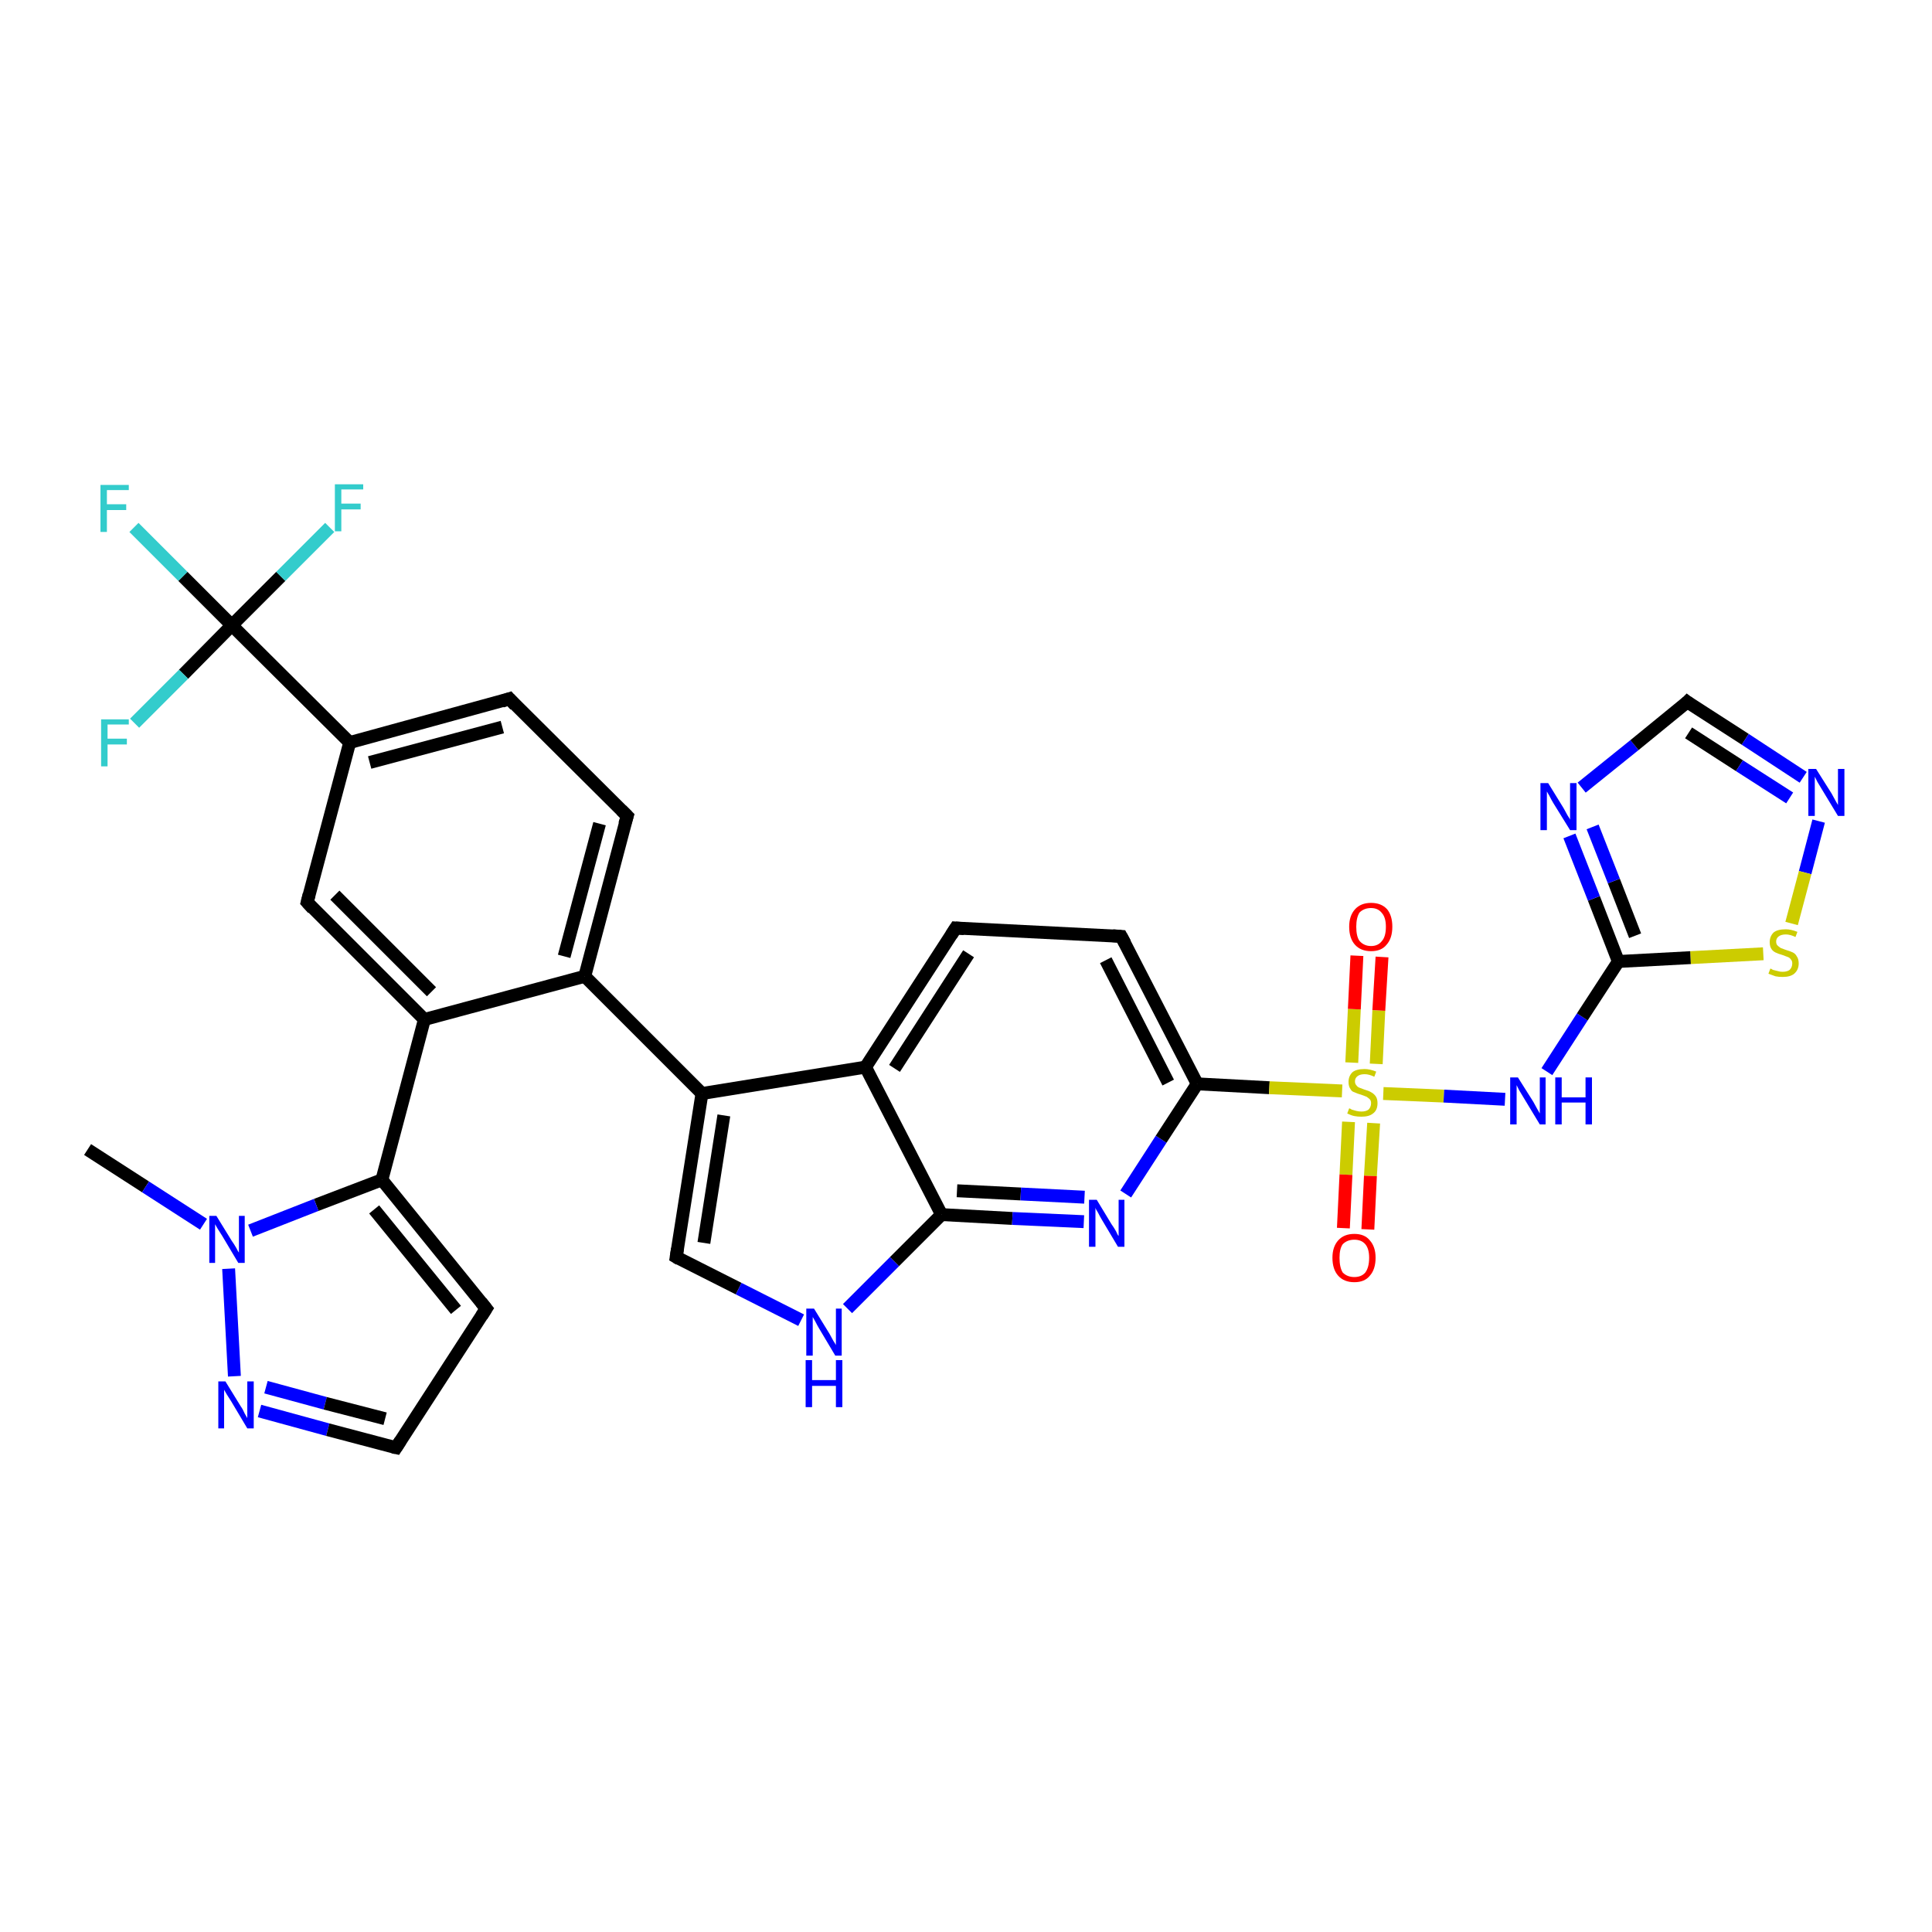 <?xml version='1.0' encoding='iso-8859-1'?>
<svg version='1.1' baseProfile='full'
              xmlns='http://www.w3.org/2000/svg'
                      xmlns:rdkit='http://www.rdkit.org/xml'
                      xmlns:xlink='http://www.w3.org/1999/xlink'
                  xml:space='preserve'
width='300px' height='300px' viewBox='0 0 300 300'>
<!-- END OF HEADER -->
<rect style='opacity:1.0;fill:#FFFFFF;stroke:none' width='300.0' height='300.0' x='0.0' y='0.0'> </rect>
<path class='bond-0 atom-0 atom-1' d='M 13.6,178.5 L 22.6,184.3' style='fill:none;fill-rule:evenodd;stroke:#000000;stroke-width:2.0px;stroke-linecap:butt;stroke-linejoin:miter;stroke-opacity:1' />
<path class='bond-0 atom-0 atom-1' d='M 22.6,184.3 L 31.6,190.1' style='fill:none;fill-rule:evenodd;stroke:#0000FF;stroke-width:2.0px;stroke-linecap:butt;stroke-linejoin:miter;stroke-opacity:1' />
<path class='bond-1 atom-1 atom-2' d='M 35.5,197.0 L 36.4,213.7' style='fill:none;fill-rule:evenodd;stroke:#0000FF;stroke-width:2.0px;stroke-linecap:butt;stroke-linejoin:miter;stroke-opacity:1' />
<path class='bond-2 atom-2 atom-3' d='M 40.3,219.1 L 50.9,222.0' style='fill:none;fill-rule:evenodd;stroke:#0000FF;stroke-width:2.0px;stroke-linecap:butt;stroke-linejoin:miter;stroke-opacity:1' />
<path class='bond-2 atom-2 atom-3' d='M 50.9,222.0 L 61.5,224.8' style='fill:none;fill-rule:evenodd;stroke:#000000;stroke-width:2.0px;stroke-linecap:butt;stroke-linejoin:miter;stroke-opacity:1' />
<path class='bond-2 atom-2 atom-3' d='M 41.3,215.4 L 50.5,217.9' style='fill:none;fill-rule:evenodd;stroke:#0000FF;stroke-width:2.0px;stroke-linecap:butt;stroke-linejoin:miter;stroke-opacity:1' />
<path class='bond-2 atom-2 atom-3' d='M 50.5,217.9 L 59.8,220.3' style='fill:none;fill-rule:evenodd;stroke:#000000;stroke-width:2.0px;stroke-linecap:butt;stroke-linejoin:miter;stroke-opacity:1' />
<path class='bond-3 atom-3 atom-4' d='M 61.5,224.8 L 75.5,203.2' style='fill:none;fill-rule:evenodd;stroke:#000000;stroke-width:2.0px;stroke-linecap:butt;stroke-linejoin:miter;stroke-opacity:1' />
<path class='bond-4 atom-4 atom-5' d='M 75.5,203.2 L 59.3,183.2' style='fill:none;fill-rule:evenodd;stroke:#000000;stroke-width:2.0px;stroke-linecap:butt;stroke-linejoin:miter;stroke-opacity:1' />
<path class='bond-4 atom-4 atom-5' d='M 70.8,203.4 L 58.1,187.8' style='fill:none;fill-rule:evenodd;stroke:#000000;stroke-width:2.0px;stroke-linecap:butt;stroke-linejoin:miter;stroke-opacity:1' />
<path class='bond-5 atom-5 atom-6' d='M 59.3,183.2 L 65.9,158.3' style='fill:none;fill-rule:evenodd;stroke:#000000;stroke-width:2.0px;stroke-linecap:butt;stroke-linejoin:miter;stroke-opacity:1' />
<path class='bond-6 atom-6 atom-7' d='M 65.9,158.3 L 47.7,140.1' style='fill:none;fill-rule:evenodd;stroke:#000000;stroke-width:2.0px;stroke-linecap:butt;stroke-linejoin:miter;stroke-opacity:1' />
<path class='bond-6 atom-6 atom-7' d='M 67.0,154.0 L 52.0,139.0' style='fill:none;fill-rule:evenodd;stroke:#000000;stroke-width:2.0px;stroke-linecap:butt;stroke-linejoin:miter;stroke-opacity:1' />
<path class='bond-7 atom-7 atom-8' d='M 47.7,140.1 L 54.3,115.3' style='fill:none;fill-rule:evenodd;stroke:#000000;stroke-width:2.0px;stroke-linecap:butt;stroke-linejoin:miter;stroke-opacity:1' />
<path class='bond-8 atom-8 atom-9' d='M 54.3,115.3 L 79.1,108.5' style='fill:none;fill-rule:evenodd;stroke:#000000;stroke-width:2.0px;stroke-linecap:butt;stroke-linejoin:miter;stroke-opacity:1' />
<path class='bond-8 atom-8 atom-9' d='M 57.4,118.4 L 78.0,112.9' style='fill:none;fill-rule:evenodd;stroke:#000000;stroke-width:2.0px;stroke-linecap:butt;stroke-linejoin:miter;stroke-opacity:1' />
<path class='bond-9 atom-9 atom-10' d='M 79.1,108.5 L 97.4,126.7' style='fill:none;fill-rule:evenodd;stroke:#000000;stroke-width:2.0px;stroke-linecap:butt;stroke-linejoin:miter;stroke-opacity:1' />
<path class='bond-10 atom-10 atom-11' d='M 97.4,126.7 L 90.8,151.6' style='fill:none;fill-rule:evenodd;stroke:#000000;stroke-width:2.0px;stroke-linecap:butt;stroke-linejoin:miter;stroke-opacity:1' />
<path class='bond-10 atom-10 atom-11' d='M 93.1,127.9 L 87.6,148.5' style='fill:none;fill-rule:evenodd;stroke:#000000;stroke-width:2.0px;stroke-linecap:butt;stroke-linejoin:miter;stroke-opacity:1' />
<path class='bond-11 atom-11 atom-12' d='M 90.8,151.6 L 109.0,169.8' style='fill:none;fill-rule:evenodd;stroke:#000000;stroke-width:2.0px;stroke-linecap:butt;stroke-linejoin:miter;stroke-opacity:1' />
<path class='bond-12 atom-12 atom-13' d='M 109.0,169.8 L 105.0,195.2' style='fill:none;fill-rule:evenodd;stroke:#000000;stroke-width:2.0px;stroke-linecap:butt;stroke-linejoin:miter;stroke-opacity:1' />
<path class='bond-12 atom-12 atom-13' d='M 112.4,173.2 L 109.3,193.0' style='fill:none;fill-rule:evenodd;stroke:#000000;stroke-width:2.0px;stroke-linecap:butt;stroke-linejoin:miter;stroke-opacity:1' />
<path class='bond-13 atom-13 atom-14' d='M 105.0,195.2 L 114.7,200.1' style='fill:none;fill-rule:evenodd;stroke:#000000;stroke-width:2.0px;stroke-linecap:butt;stroke-linejoin:miter;stroke-opacity:1' />
<path class='bond-13 atom-13 atom-14' d='M 114.7,200.1 L 124.4,205.0' style='fill:none;fill-rule:evenodd;stroke:#0000FF;stroke-width:2.0px;stroke-linecap:butt;stroke-linejoin:miter;stroke-opacity:1' />
<path class='bond-14 atom-14 atom-15' d='M 131.6,203.2 L 138.9,195.9' style='fill:none;fill-rule:evenodd;stroke:#0000FF;stroke-width:2.0px;stroke-linecap:butt;stroke-linejoin:miter;stroke-opacity:1' />
<path class='bond-14 atom-14 atom-15' d='M 138.9,195.9 L 146.2,188.6' style='fill:none;fill-rule:evenodd;stroke:#000000;stroke-width:2.0px;stroke-linecap:butt;stroke-linejoin:miter;stroke-opacity:1' />
<path class='bond-15 atom-15 atom-16' d='M 146.2,188.6 L 157.2,189.2' style='fill:none;fill-rule:evenodd;stroke:#000000;stroke-width:2.0px;stroke-linecap:butt;stroke-linejoin:miter;stroke-opacity:1' />
<path class='bond-15 atom-15 atom-16' d='M 157.2,189.2 L 168.3,189.7' style='fill:none;fill-rule:evenodd;stroke:#0000FF;stroke-width:2.0px;stroke-linecap:butt;stroke-linejoin:miter;stroke-opacity:1' />
<path class='bond-15 atom-15 atom-16' d='M 148.6,184.9 L 158.5,185.4' style='fill:none;fill-rule:evenodd;stroke:#000000;stroke-width:2.0px;stroke-linecap:butt;stroke-linejoin:miter;stroke-opacity:1' />
<path class='bond-15 atom-15 atom-16' d='M 158.5,185.4 L 168.4,185.9' style='fill:none;fill-rule:evenodd;stroke:#0000FF;stroke-width:2.0px;stroke-linecap:butt;stroke-linejoin:miter;stroke-opacity:1' />
<path class='bond-16 atom-16 atom-17' d='M 174.8,185.4 L 180.3,176.9' style='fill:none;fill-rule:evenodd;stroke:#0000FF;stroke-width:2.0px;stroke-linecap:butt;stroke-linejoin:miter;stroke-opacity:1' />
<path class='bond-16 atom-16 atom-17' d='M 180.3,176.9 L 185.9,168.3' style='fill:none;fill-rule:evenodd;stroke:#000000;stroke-width:2.0px;stroke-linecap:butt;stroke-linejoin:miter;stroke-opacity:1' />
<path class='bond-17 atom-17 atom-18' d='M 185.9,168.3 L 174.1,145.4' style='fill:none;fill-rule:evenodd;stroke:#000000;stroke-width:2.0px;stroke-linecap:butt;stroke-linejoin:miter;stroke-opacity:1' />
<path class='bond-17 atom-17 atom-18' d='M 181.4,168.1 L 171.7,149.1' style='fill:none;fill-rule:evenodd;stroke:#000000;stroke-width:2.0px;stroke-linecap:butt;stroke-linejoin:miter;stroke-opacity:1' />
<path class='bond-18 atom-18 atom-19' d='M 174.1,145.4 L 148.4,144.1' style='fill:none;fill-rule:evenodd;stroke:#000000;stroke-width:2.0px;stroke-linecap:butt;stroke-linejoin:miter;stroke-opacity:1' />
<path class='bond-19 atom-19 atom-20' d='M 148.4,144.1 L 134.4,165.7' style='fill:none;fill-rule:evenodd;stroke:#000000;stroke-width:2.0px;stroke-linecap:butt;stroke-linejoin:miter;stroke-opacity:1' />
<path class='bond-19 atom-19 atom-20' d='M 150.4,148.1 L 138.9,165.9' style='fill:none;fill-rule:evenodd;stroke:#000000;stroke-width:2.0px;stroke-linecap:butt;stroke-linejoin:miter;stroke-opacity:1' />
<path class='bond-20 atom-17 atom-21' d='M 185.9,168.3 L 197.1,168.9' style='fill:none;fill-rule:evenodd;stroke:#000000;stroke-width:2.0px;stroke-linecap:butt;stroke-linejoin:miter;stroke-opacity:1' />
<path class='bond-20 atom-17 atom-21' d='M 197.1,168.9 L 208.4,169.4' style='fill:none;fill-rule:evenodd;stroke:#CCCC00;stroke-width:2.0px;stroke-linecap:butt;stroke-linejoin:miter;stroke-opacity:1' />
<path class='bond-21 atom-21 atom-22' d='M 209.4,174.2 L 209.0,182.4' style='fill:none;fill-rule:evenodd;stroke:#CCCC00;stroke-width:2.0px;stroke-linecap:butt;stroke-linejoin:miter;stroke-opacity:1' />
<path class='bond-21 atom-21 atom-22' d='M 209.0,182.4 L 208.6,190.7' style='fill:none;fill-rule:evenodd;stroke:#FF0000;stroke-width:2.0px;stroke-linecap:butt;stroke-linejoin:miter;stroke-opacity:1' />
<path class='bond-21 atom-21 atom-22' d='M 213.3,174.4 L 212.8,182.6' style='fill:none;fill-rule:evenodd;stroke:#CCCC00;stroke-width:2.0px;stroke-linecap:butt;stroke-linejoin:miter;stroke-opacity:1' />
<path class='bond-21 atom-21 atom-22' d='M 212.8,182.6 L 212.4,190.9' style='fill:none;fill-rule:evenodd;stroke:#FF0000;stroke-width:2.0px;stroke-linecap:butt;stroke-linejoin:miter;stroke-opacity:1' />
<path class='bond-22 atom-21 atom-23' d='M 213.7,165.2 L 214.1,156.9' style='fill:none;fill-rule:evenodd;stroke:#CCCC00;stroke-width:2.0px;stroke-linecap:butt;stroke-linejoin:miter;stroke-opacity:1' />
<path class='bond-22 atom-21 atom-23' d='M 214.1,156.9 L 214.6,148.6' style='fill:none;fill-rule:evenodd;stroke:#FF0000;stroke-width:2.0px;stroke-linecap:butt;stroke-linejoin:miter;stroke-opacity:1' />
<path class='bond-22 atom-21 atom-23' d='M 209.9,165.0 L 210.3,156.7' style='fill:none;fill-rule:evenodd;stroke:#CCCC00;stroke-width:2.0px;stroke-linecap:butt;stroke-linejoin:miter;stroke-opacity:1' />
<path class='bond-22 atom-21 atom-23' d='M 210.3,156.7 L 210.7,148.4' style='fill:none;fill-rule:evenodd;stroke:#FF0000;stroke-width:2.0px;stroke-linecap:butt;stroke-linejoin:miter;stroke-opacity:1' />
<path class='bond-23 atom-21 atom-24' d='M 214.8,169.8 L 224.2,170.2' style='fill:none;fill-rule:evenodd;stroke:#CCCC00;stroke-width:2.0px;stroke-linecap:butt;stroke-linejoin:miter;stroke-opacity:1' />
<path class='bond-23 atom-21 atom-24' d='M 224.2,170.2 L 233.7,170.7' style='fill:none;fill-rule:evenodd;stroke:#0000FF;stroke-width:2.0px;stroke-linecap:butt;stroke-linejoin:miter;stroke-opacity:1' />
<path class='bond-24 atom-24 atom-25' d='M 240.2,166.4 L 245.7,157.9' style='fill:none;fill-rule:evenodd;stroke:#0000FF;stroke-width:2.0px;stroke-linecap:butt;stroke-linejoin:miter;stroke-opacity:1' />
<path class='bond-24 atom-24 atom-25' d='M 245.7,157.9 L 251.3,149.3' style='fill:none;fill-rule:evenodd;stroke:#000000;stroke-width:2.0px;stroke-linecap:butt;stroke-linejoin:miter;stroke-opacity:1' />
<path class='bond-25 atom-25 atom-26' d='M 251.3,149.3 L 247.5,139.5' style='fill:none;fill-rule:evenodd;stroke:#000000;stroke-width:2.0px;stroke-linecap:butt;stroke-linejoin:miter;stroke-opacity:1' />
<path class='bond-25 atom-25 atom-26' d='M 247.5,139.5 L 243.7,129.8' style='fill:none;fill-rule:evenodd;stroke:#0000FF;stroke-width:2.0px;stroke-linecap:butt;stroke-linejoin:miter;stroke-opacity:1' />
<path class='bond-25 atom-25 atom-26' d='M 253.9,145.3 L 250.6,136.8' style='fill:none;fill-rule:evenodd;stroke:#000000;stroke-width:2.0px;stroke-linecap:butt;stroke-linejoin:miter;stroke-opacity:1' />
<path class='bond-25 atom-25 atom-26' d='M 250.6,136.8 L 247.3,128.4' style='fill:none;fill-rule:evenodd;stroke:#0000FF;stroke-width:2.0px;stroke-linecap:butt;stroke-linejoin:miter;stroke-opacity:1' />
<path class='bond-26 atom-26 atom-27' d='M 245.6,122.3 L 253.8,115.7' style='fill:none;fill-rule:evenodd;stroke:#0000FF;stroke-width:2.0px;stroke-linecap:butt;stroke-linejoin:miter;stroke-opacity:1' />
<path class='bond-26 atom-26 atom-27' d='M 253.8,115.7 L 262.0,109.0' style='fill:none;fill-rule:evenodd;stroke:#000000;stroke-width:2.0px;stroke-linecap:butt;stroke-linejoin:miter;stroke-opacity:1' />
<path class='bond-27 atom-27 atom-28' d='M 262.0,109.0 L 271.0,114.8' style='fill:none;fill-rule:evenodd;stroke:#000000;stroke-width:2.0px;stroke-linecap:butt;stroke-linejoin:miter;stroke-opacity:1' />
<path class='bond-27 atom-27 atom-28' d='M 271.0,114.8 L 280.0,120.7' style='fill:none;fill-rule:evenodd;stroke:#0000FF;stroke-width:2.0px;stroke-linecap:butt;stroke-linejoin:miter;stroke-opacity:1' />
<path class='bond-27 atom-27 atom-28' d='M 262.2,113.8 L 270.1,118.9' style='fill:none;fill-rule:evenodd;stroke:#000000;stroke-width:2.0px;stroke-linecap:butt;stroke-linejoin:miter;stroke-opacity:1' />
<path class='bond-27 atom-27 atom-28' d='M 270.1,118.9 L 277.9,123.9' style='fill:none;fill-rule:evenodd;stroke:#0000FF;stroke-width:2.0px;stroke-linecap:butt;stroke-linejoin:miter;stroke-opacity:1' />
<path class='bond-28 atom-28 atom-29' d='M 282.4,127.5 L 280.3,135.5' style='fill:none;fill-rule:evenodd;stroke:#0000FF;stroke-width:2.0px;stroke-linecap:butt;stroke-linejoin:miter;stroke-opacity:1' />
<path class='bond-28 atom-28 atom-29' d='M 280.3,135.5 L 278.2,143.4' style='fill:none;fill-rule:evenodd;stroke:#CCCC00;stroke-width:2.0px;stroke-linecap:butt;stroke-linejoin:miter;stroke-opacity:1' />
<path class='bond-29 atom-8 atom-30' d='M 54.3,115.3 L 36.0,97.1' style='fill:none;fill-rule:evenodd;stroke:#000000;stroke-width:2.0px;stroke-linecap:butt;stroke-linejoin:miter;stroke-opacity:1' />
<path class='bond-30 atom-30 atom-31' d='M 36.0,97.1 L 28.4,89.5' style='fill:none;fill-rule:evenodd;stroke:#000000;stroke-width:2.0px;stroke-linecap:butt;stroke-linejoin:miter;stroke-opacity:1' />
<path class='bond-30 atom-30 atom-31' d='M 28.4,89.5 L 20.8,81.9' style='fill:none;fill-rule:evenodd;stroke:#33CCCC;stroke-width:2.0px;stroke-linecap:butt;stroke-linejoin:miter;stroke-opacity:1' />
<path class='bond-31 atom-30 atom-32' d='M 36.0,97.1 L 28.5,104.7' style='fill:none;fill-rule:evenodd;stroke:#000000;stroke-width:2.0px;stroke-linecap:butt;stroke-linejoin:miter;stroke-opacity:1' />
<path class='bond-31 atom-30 atom-32' d='M 28.5,104.7 L 20.9,112.3' style='fill:none;fill-rule:evenodd;stroke:#33CCCC;stroke-width:2.0px;stroke-linecap:butt;stroke-linejoin:miter;stroke-opacity:1' />
<path class='bond-32 atom-30 atom-33' d='M 36.0,97.1 L 43.6,89.5' style='fill:none;fill-rule:evenodd;stroke:#000000;stroke-width:2.0px;stroke-linecap:butt;stroke-linejoin:miter;stroke-opacity:1' />
<path class='bond-32 atom-30 atom-33' d='M 43.6,89.5 L 51.2,81.9' style='fill:none;fill-rule:evenodd;stroke:#33CCCC;stroke-width:2.0px;stroke-linecap:butt;stroke-linejoin:miter;stroke-opacity:1' />
<path class='bond-33 atom-5 atom-1' d='M 59.3,183.2 L 49.1,187.1' style='fill:none;fill-rule:evenodd;stroke:#000000;stroke-width:2.0px;stroke-linecap:butt;stroke-linejoin:miter;stroke-opacity:1' />
<path class='bond-33 atom-5 atom-1' d='M 49.1,187.1 L 38.9,191.1' style='fill:none;fill-rule:evenodd;stroke:#0000FF;stroke-width:2.0px;stroke-linecap:butt;stroke-linejoin:miter;stroke-opacity:1' />
<path class='bond-34 atom-11 atom-6' d='M 90.8,151.6 L 65.9,158.3' style='fill:none;fill-rule:evenodd;stroke:#000000;stroke-width:2.0px;stroke-linecap:butt;stroke-linejoin:miter;stroke-opacity:1' />
<path class='bond-35 atom-20 atom-12' d='M 134.4,165.7 L 109.0,169.8' style='fill:none;fill-rule:evenodd;stroke:#000000;stroke-width:2.0px;stroke-linecap:butt;stroke-linejoin:miter;stroke-opacity:1' />
<path class='bond-36 atom-29 atom-25' d='M 273.8,148.1 L 262.5,148.7' style='fill:none;fill-rule:evenodd;stroke:#CCCC00;stroke-width:2.0px;stroke-linecap:butt;stroke-linejoin:miter;stroke-opacity:1' />
<path class='bond-36 atom-29 atom-25' d='M 262.5,148.7 L 251.3,149.3' style='fill:none;fill-rule:evenodd;stroke:#000000;stroke-width:2.0px;stroke-linecap:butt;stroke-linejoin:miter;stroke-opacity:1' />
<path class='bond-37 atom-20 atom-15' d='M 134.4,165.7 L 146.2,188.6' style='fill:none;fill-rule:evenodd;stroke:#000000;stroke-width:2.0px;stroke-linecap:butt;stroke-linejoin:miter;stroke-opacity:1' />
<path d='M 61.0,224.7 L 61.5,224.8 L 62.2,223.7' style='fill:none;stroke:#000000;stroke-width:2.0px;stroke-linecap:butt;stroke-linejoin:miter;stroke-opacity:1;' />
<path d='M 74.8,204.3 L 75.5,203.2 L 74.7,202.2' style='fill:none;stroke:#000000;stroke-width:2.0px;stroke-linecap:butt;stroke-linejoin:miter;stroke-opacity:1;' />
<path d='M 48.6,141.1 L 47.7,140.1 L 48.0,138.9' style='fill:none;stroke:#000000;stroke-width:2.0px;stroke-linecap:butt;stroke-linejoin:miter;stroke-opacity:1;' />
<path d='M 77.9,108.9 L 79.1,108.5 L 80.0,109.5' style='fill:none;stroke:#000000;stroke-width:2.0px;stroke-linecap:butt;stroke-linejoin:miter;stroke-opacity:1;' />
<path d='M 96.5,125.8 L 97.4,126.7 L 97.0,128.0' style='fill:none;stroke:#000000;stroke-width:2.0px;stroke-linecap:butt;stroke-linejoin:miter;stroke-opacity:1;' />
<path d='M 105.2,193.9 L 105.0,195.2 L 105.5,195.5' style='fill:none;stroke:#000000;stroke-width:2.0px;stroke-linecap:butt;stroke-linejoin:miter;stroke-opacity:1;' />
<path d='M 174.7,146.5 L 174.1,145.4 L 172.8,145.3' style='fill:none;stroke:#000000;stroke-width:2.0px;stroke-linecap:butt;stroke-linejoin:miter;stroke-opacity:1;' />
<path d='M 149.7,144.2 L 148.4,144.1 L 147.7,145.2' style='fill:none;stroke:#000000;stroke-width:2.0px;stroke-linecap:butt;stroke-linejoin:miter;stroke-opacity:1;' />
<path d='M 261.6,109.4 L 262.0,109.0 L 262.4,109.3' style='fill:none;stroke:#000000;stroke-width:2.0px;stroke-linecap:butt;stroke-linejoin:miter;stroke-opacity:1;' />
<path class='atom-1' d='M 33.6 188.8
L 36.0 192.7
Q 36.3 193.1, 36.7 193.8
Q 37.0 194.4, 37.1 194.5
L 37.1 188.8
L 38.0 188.8
L 38.0 196.1
L 37.0 196.1
L 34.5 191.9
Q 34.2 191.4, 33.8 190.8
Q 33.5 190.3, 33.4 190.1
L 33.4 196.1
L 32.5 196.1
L 32.5 188.8
L 33.6 188.8
' fill='#0000FF'/>
<path class='atom-2' d='M 35.0 214.5
L 37.4 218.4
Q 37.7 218.8, 38.0 219.5
Q 38.4 220.2, 38.4 220.2
L 38.4 214.5
L 39.4 214.5
L 39.4 221.8
L 38.4 221.8
L 35.9 217.6
Q 35.6 217.1, 35.2 216.5
Q 34.9 216.0, 34.8 215.8
L 34.8 221.8
L 33.9 221.8
L 33.9 214.5
L 35.0 214.5
' fill='#0000FF'/>
<path class='atom-14' d='M 126.4 203.2
L 128.8 207.1
Q 129.0 207.5, 129.4 208.2
Q 129.8 208.8, 129.8 208.9
L 129.8 203.2
L 130.7 203.2
L 130.7 210.5
L 129.7 210.5
L 127.2 206.3
Q 126.9 205.8, 126.6 205.2
Q 126.3 204.7, 126.2 204.5
L 126.2 210.5
L 125.2 210.5
L 125.2 203.2
L 126.4 203.2
' fill='#0000FF'/>
<path class='atom-14' d='M 125.1 211.2
L 126.1 211.2
L 126.1 214.3
L 129.8 214.3
L 129.8 211.2
L 130.8 211.2
L 130.8 218.5
L 129.8 218.5
L 129.8 215.2
L 126.1 215.2
L 126.1 218.5
L 125.1 218.5
L 125.1 211.2
' fill='#0000FF'/>
<path class='atom-16' d='M 170.3 186.3
L 172.6 190.1
Q 172.9 190.5, 173.3 191.2
Q 173.6 191.9, 173.7 191.9
L 173.7 186.3
L 174.6 186.3
L 174.6 193.6
L 173.6 193.6
L 171.1 189.4
Q 170.8 188.9, 170.5 188.3
Q 170.1 187.7, 170.1 187.5
L 170.1 193.6
L 169.1 193.6
L 169.1 186.3
L 170.3 186.3
' fill='#0000FF'/>
<path class='atom-21' d='M 209.5 172.1
Q 209.6 172.1, 209.9 172.3
Q 210.3 172.4, 210.6 172.5
Q 211.0 172.6, 211.4 172.6
Q 212.1 172.6, 212.5 172.3
Q 212.9 171.9, 212.9 171.3
Q 212.9 170.9, 212.7 170.7
Q 212.5 170.5, 212.2 170.3
Q 211.9 170.2, 211.4 170.0
Q 210.7 169.8, 210.3 169.6
Q 209.9 169.5, 209.7 169.1
Q 209.4 168.7, 209.4 168.0
Q 209.4 167.1, 210.0 166.5
Q 210.6 166.0, 211.9 166.0
Q 212.7 166.0, 213.7 166.4
L 213.4 167.2
Q 212.6 166.8, 211.9 166.8
Q 211.2 166.8, 210.8 167.1
Q 210.4 167.4, 210.4 167.9
Q 210.4 168.3, 210.6 168.5
Q 210.8 168.8, 211.1 168.9
Q 211.4 169.0, 211.9 169.2
Q 212.6 169.4, 212.9 169.6
Q 213.3 169.8, 213.6 170.2
Q 213.9 170.6, 213.9 171.3
Q 213.9 172.4, 213.2 172.9
Q 212.6 173.4, 211.4 173.4
Q 210.8 173.4, 210.3 173.3
Q 209.8 173.2, 209.2 172.9
L 209.5 172.1
' fill='#CCCC00'/>
<path class='atom-22' d='M 206.9 195.3
Q 206.9 193.6, 207.8 192.6
Q 208.7 191.6, 210.3 191.6
Q 211.9 191.6, 212.7 192.6
Q 213.6 193.6, 213.6 195.3
Q 213.6 197.1, 212.7 198.1
Q 211.9 199.1, 210.3 199.1
Q 208.7 199.1, 207.8 198.1
Q 206.9 197.1, 206.9 195.3
M 210.3 198.3
Q 211.4 198.3, 212.0 197.6
Q 212.6 196.8, 212.6 195.3
Q 212.6 193.9, 212.0 193.2
Q 211.4 192.5, 210.3 192.5
Q 209.2 192.5, 208.5 193.2
Q 208.0 193.9, 208.0 195.3
Q 208.0 196.8, 208.5 197.6
Q 209.2 198.3, 210.3 198.3
' fill='#FF0000'/>
<path class='atom-23' d='M 209.5 143.9
Q 209.5 142.2, 210.4 141.2
Q 211.3 140.2, 212.9 140.2
Q 214.5 140.2, 215.4 141.2
Q 216.2 142.2, 216.2 143.9
Q 216.2 145.7, 215.3 146.7
Q 214.5 147.7, 212.9 147.7
Q 211.3 147.7, 210.4 146.7
Q 209.5 145.7, 209.5 143.9
M 212.9 146.9
Q 214.0 146.9, 214.6 146.1
Q 215.2 145.4, 215.2 143.9
Q 215.2 142.5, 214.6 141.8
Q 214.0 141.0, 212.9 141.0
Q 211.8 141.0, 211.1 141.7
Q 210.6 142.5, 210.6 143.9
Q 210.6 145.4, 211.1 146.1
Q 211.8 146.9, 212.9 146.9
' fill='#FF0000'/>
<path class='atom-24' d='M 235.7 167.3
L 238.1 171.1
Q 238.3 171.5, 238.7 172.2
Q 239.1 172.9, 239.1 172.9
L 239.1 167.3
L 240.0 167.3
L 240.0 174.6
L 239.1 174.6
L 236.5 170.3
Q 236.2 169.8, 235.9 169.3
Q 235.6 168.7, 235.5 168.5
L 235.5 174.6
L 234.5 174.6
L 234.5 167.3
L 235.7 167.3
' fill='#0000FF'/>
<path class='atom-24' d='M 241.5 167.3
L 242.5 167.3
L 242.5 170.4
L 246.2 170.4
L 246.2 167.3
L 247.2 167.3
L 247.2 174.6
L 246.2 174.6
L 246.2 171.2
L 242.5 171.2
L 242.5 174.6
L 241.5 174.6
L 241.5 167.3
' fill='#0000FF'/>
<path class='atom-26' d='M 240.4 121.6
L 242.8 125.5
Q 243.0 125.9, 243.4 126.6
Q 243.8 127.2, 243.8 127.3
L 243.8 121.6
L 244.8 121.6
L 244.8 128.9
L 243.8 128.9
L 241.2 124.7
Q 240.9 124.2, 240.6 123.6
Q 240.3 123.1, 240.2 122.9
L 240.2 128.9
L 239.2 128.9
L 239.2 121.6
L 240.4 121.6
' fill='#0000FF'/>
<path class='atom-28' d='M 282.0 119.4
L 284.4 123.2
Q 284.6 123.6, 285.0 124.3
Q 285.4 125.0, 285.4 125.0
L 285.4 119.4
L 286.4 119.4
L 286.4 126.7
L 285.4 126.7
L 282.8 122.4
Q 282.5 121.9, 282.2 121.4
Q 281.9 120.8, 281.8 120.6
L 281.8 126.7
L 280.8 126.7
L 280.8 119.4
L 282.0 119.4
' fill='#0000FF'/>
<path class='atom-29' d='M 274.9 150.4
Q 275.0 150.4, 275.3 150.6
Q 275.7 150.7, 276.1 150.8
Q 276.4 150.9, 276.8 150.9
Q 277.5 150.9, 277.9 150.6
Q 278.3 150.2, 278.3 149.6
Q 278.3 149.2, 278.1 149.0
Q 277.9 148.7, 277.6 148.6
Q 277.3 148.5, 276.8 148.3
Q 276.1 148.1, 275.7 147.9
Q 275.3 147.7, 275.1 147.4
Q 274.8 147.0, 274.8 146.3
Q 274.8 145.4, 275.4 144.8
Q 276.0 144.3, 277.3 144.3
Q 278.1 144.3, 279.1 144.7
L 278.8 145.5
Q 278.0 145.1, 277.3 145.1
Q 276.6 145.1, 276.2 145.4
Q 275.8 145.7, 275.8 146.2
Q 275.8 146.6, 276.0 146.8
Q 276.2 147.0, 276.5 147.2
Q 276.8 147.3, 277.3 147.5
Q 278.0 147.7, 278.4 147.9
Q 278.8 148.1, 279.0 148.5
Q 279.3 148.9, 279.3 149.6
Q 279.3 150.6, 278.6 151.2
Q 278.0 151.7, 276.8 151.7
Q 276.2 151.7, 275.7 151.6
Q 275.2 151.4, 274.6 151.2
L 274.9 150.4
' fill='#CCCC00'/>
<path class='atom-31' d='M 15.6 75.3
L 20.0 75.3
L 20.0 76.1
L 16.6 76.1
L 16.6 78.3
L 19.6 78.3
L 19.6 79.2
L 16.6 79.2
L 16.6 82.6
L 15.6 82.6
L 15.6 75.3
' fill='#33CCCC'/>
<path class='atom-32' d='M 15.7 111.7
L 20.0 111.7
L 20.0 112.5
L 16.7 112.5
L 16.7 114.7
L 19.7 114.7
L 19.7 115.6
L 16.7 115.6
L 16.7 119.0
L 15.7 119.0
L 15.7 111.7
' fill='#33CCCC'/>
<path class='atom-33' d='M 52.0 75.2
L 56.4 75.2
L 56.4 76.0
L 53.0 76.0
L 53.0 78.2
L 56.0 78.2
L 56.0 79.1
L 53.0 79.1
L 53.0 82.5
L 52.0 82.5
L 52.0 75.2
' fill='#33CCCC'/>
</svg>
